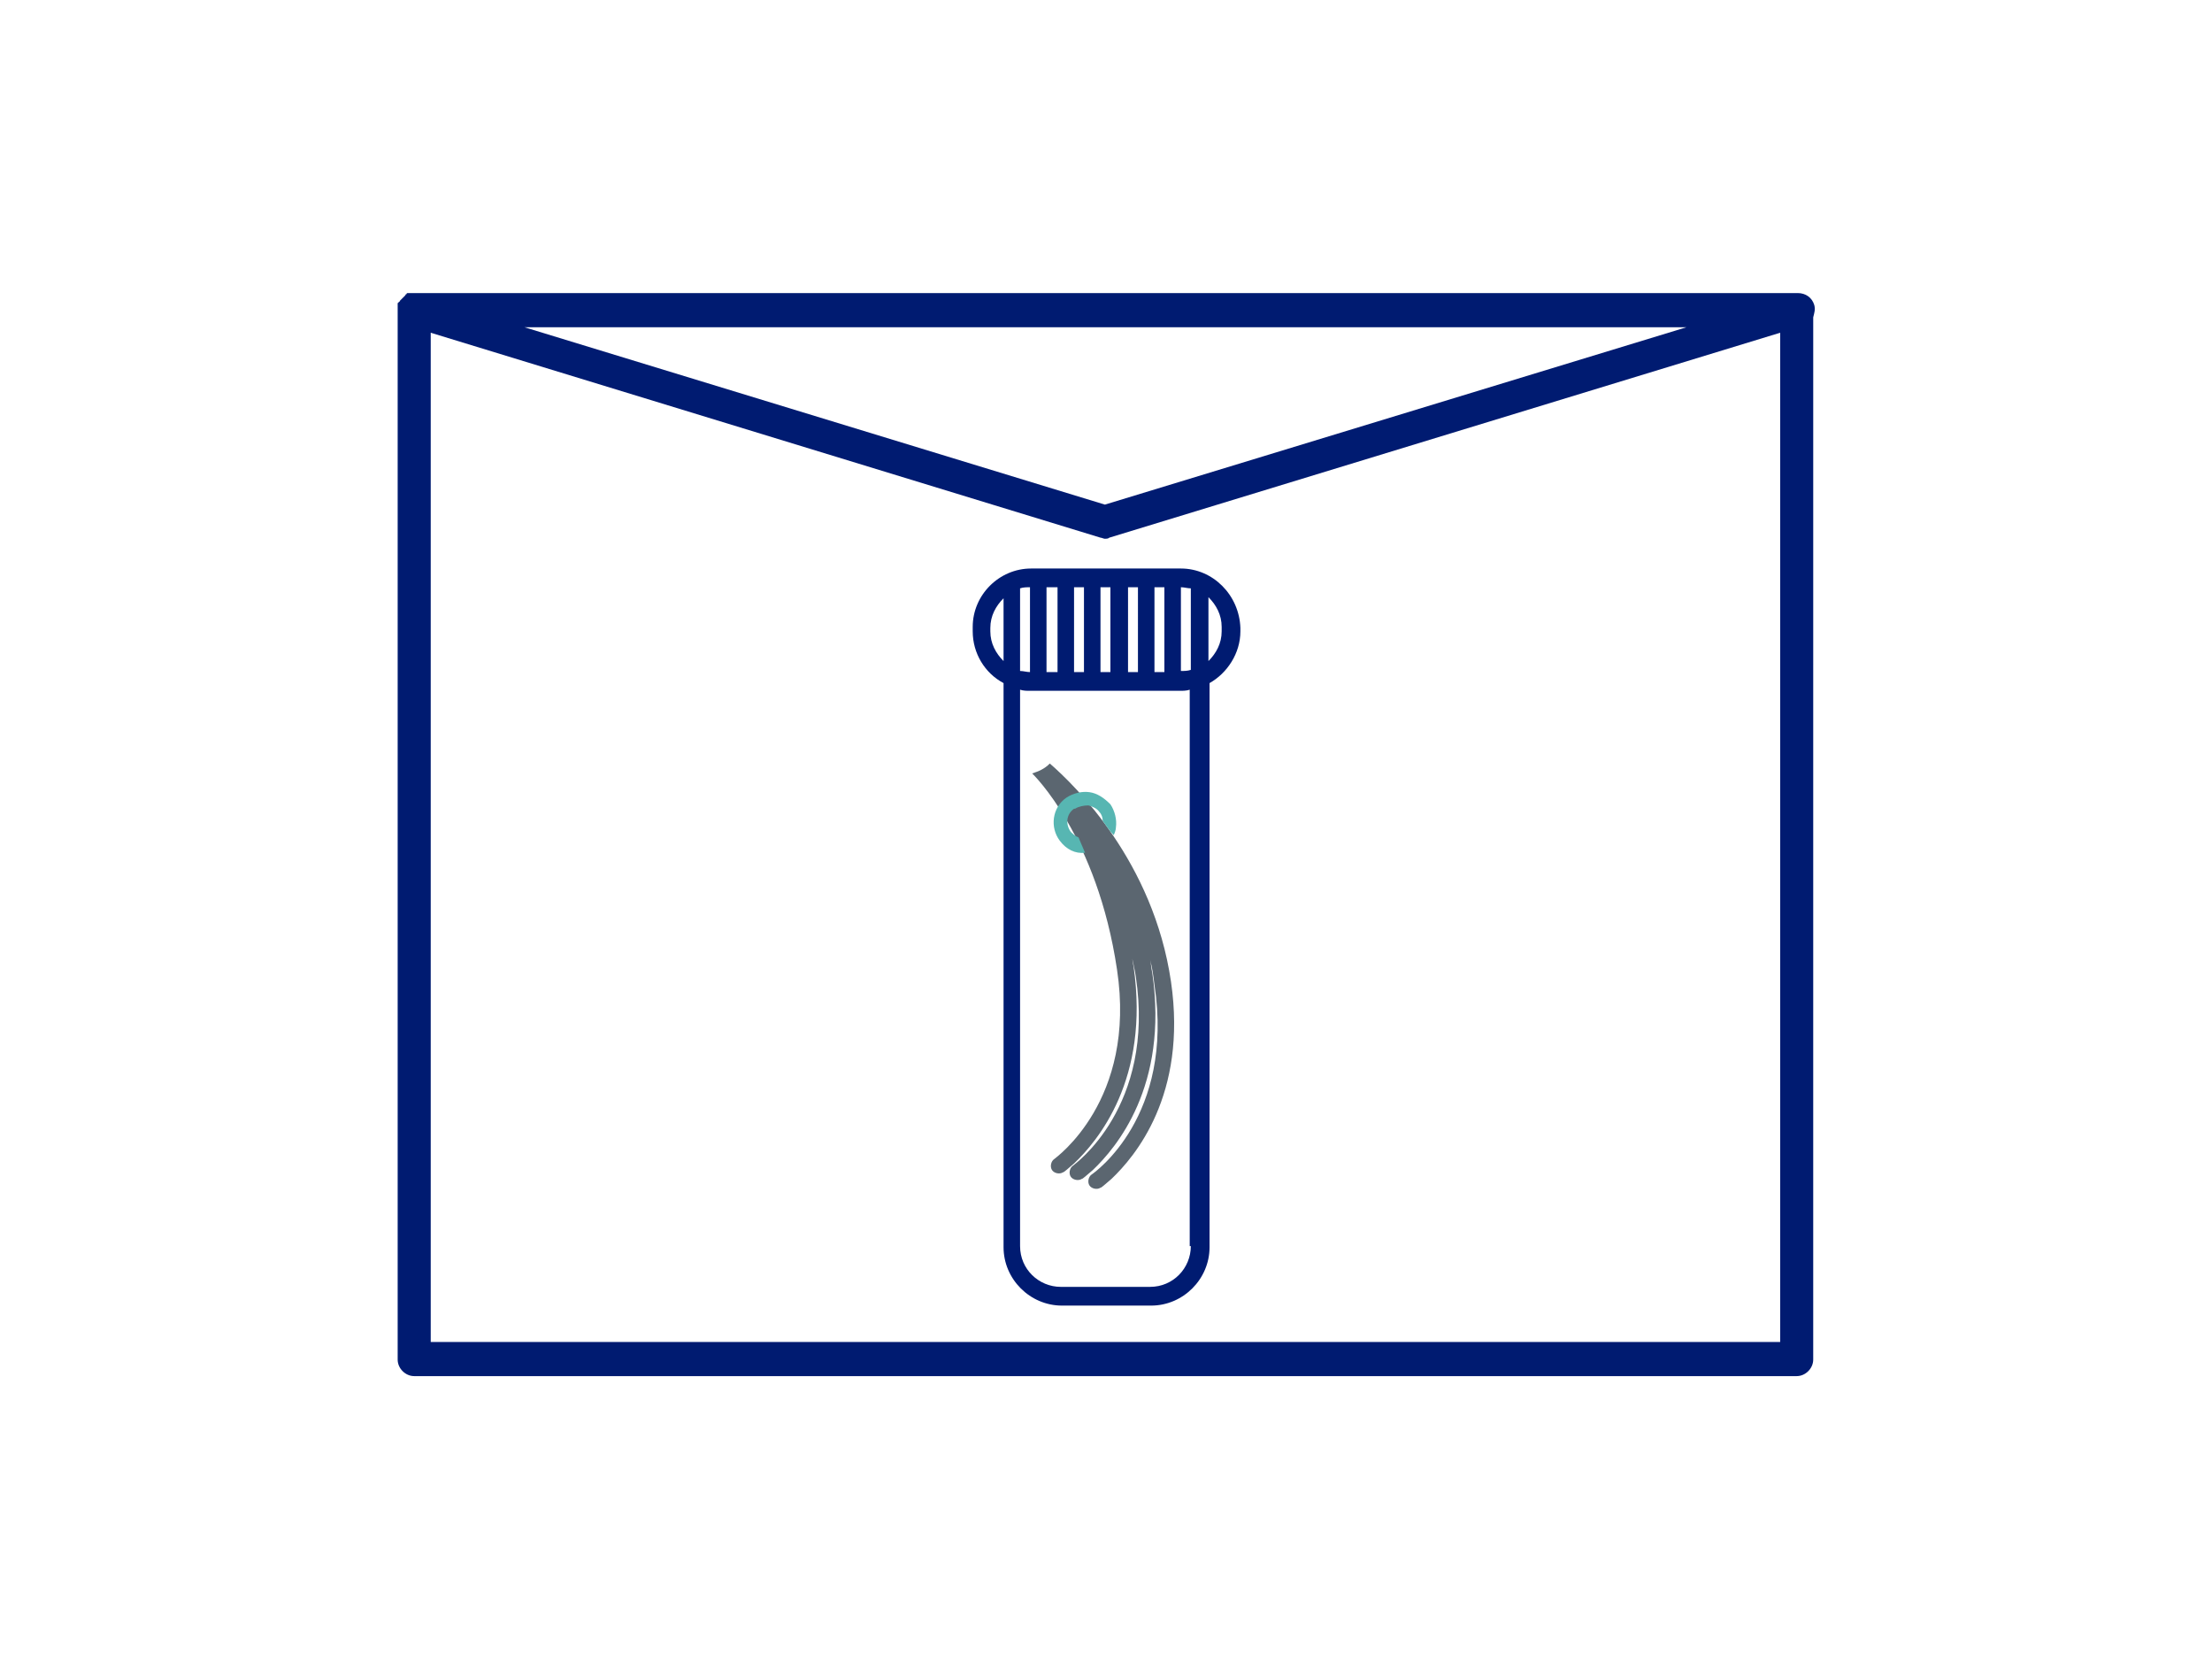 <?xml version="1.0" encoding="utf-8"?>
<!-- Generator: Adobe Illustrator 24.3.0, SVG Export Plug-In . SVG Version: 6.00 Build 0)  -->
<svg version="1.1" id="Layer_1" xmlns="http://www.w3.org/2000/svg" xmlns:xlink="http://www.w3.org/1999/xlink" x="0px" y="0px"
	 viewBox="0 0 200.8 151.5" style="enable-background:new 0 0 200.8 151.5;" xml:space="preserve">
<style type="text/css">
	.st0{fill:#001B71;}
	.st1{fill:#5B6670;}
	.st2{fill:#57B6B2;}
</style>
<path class="st0" d="M107.2,51.6H93.6c-2.9,0-5.3,2.4-5.3,5.3v0.4c0,2,1.1,3.8,2.8,4.7v51.2c0,2.9,2.4,5.3,5.3,5.3h8.1
	c2.9,0,5.3-2.4,5.3-5.3V62c1.6-0.9,2.8-2.7,2.8-4.7V57C112.5,54,110.1,51.6,107.2,51.6z M107.2,53.3c0.3,0,0.6,0.1,0.9,0.1v7.4
	c-0.3,0.1-0.6,0.1-0.9,0.1V53.3z M104.8,53.3h0.9V61h-0.9V53.3z M102.4,53.3h0.9V61h-0.9V53.3z M99.9,53.3h0.9V61h-0.9V53.3z
	 M97.5,53.3h0.9V61h-0.9V53.3z M95,53.3H96V61H95V53.3z M92.6,53.4c0.3-0.1,0.6-0.1,0.9-0.1V61c-0.3,0-0.6-0.1-0.9-0.1V53.4z
	 M89.9,57c0-1.1,0.5-2,1.2-2.7V60c-0.7-0.7-1.2-1.6-1.2-2.7V57z M108.1,113.1c0,2-1.6,3.7-3.7,3.7h-8.1c-2,0-3.7-1.6-3.7-3.7V62.6
	c0.3,0.1,0.6,0.1,0.9,0.1h13.6c0.3,0,0.6,0,0.9-0.1V113.1z M110.9,57.3c0,1.1-0.5,2-1.2,2.7v-5.8c0.7,0.7,1.2,1.6,1.2,2.7V57.3z"/>
<path class="st1" d="M93.7,70.2C93.7,70.2,93.8,70.2,93.7,70.2C93.8,70.2,93.8,70.2,93.7,70.2c0.1,0.1,5.9,5.7,7.7,17.8
	c1.8,11.9-5.6,17.1-5.7,17.2c-0.3,0.2-0.4,0.7-0.2,1c0.2,0.3,0.7,0.4,1,0.2c0.1,0,0.4-0.3,1-0.8c2.1-2,6.9-7.6,5.4-17.9
	c-0.1-0.4-0.1-0.8-0.2-1.2c0.1,0.7,0.3,1.4,0.4,2.1c1.8,11.9-5.6,17.1-5.7,17.2c-0.3,0.2-0.4,0.7-0.2,1c0.2,0.3,0.7,0.4,1,0.2
	c0.1,0,0.4-0.3,1-0.8c2.1-2,6.9-7.6,5.4-17.9c-0.1-0.4-0.1-0.8-0.2-1.2c0.2,0.7,0.3,1.5,0.4,2.3c1.8,11.9-5.4,17-5.7,17.2
	c-0.3,0.2-0.4,0.7-0.2,1c0.2,0.3,0.7,0.4,1,0.2c0.1,0,0.4-0.3,1-0.8c2.1-2,6.9-7.6,5.4-17.9c-1.6-10.9-8.7-17.8-11-19.8
	C94.8,69.8,94.3,70,93.7,70.2z"/>
<path class="st2" d="M98.9,71.9c-0.7-0.1-1.5,0.1-2.1,0.5c-1.3,0.9-1.5,2.7-0.6,3.9c0.6,0.8,1.4,1.2,2.3,1.1
	c-0.2-0.5-0.4-0.9-0.6-1.4c-0.3-0.1-0.5-0.3-0.7-0.5c-0.5-0.7-0.4-1.6,0.3-2.1c0,0,0,0,0.1,0c0.3-0.2,0.8-0.3,1.2-0.3
	c0.4,0.1,0.8,0.3,1,0.6l0,0c0.2,0.2,0.3,0.5,0.3,0.8c0.3,0.4,0.6,0.9,1,1.3c0.1-0.2,0.2-0.5,0.2-0.7c0.1-0.7-0.1-1.5-0.5-2.1
	C100.2,72.4,99.6,72,98.9,71.9z"/>
<path class="st0" d="M164.7,27.7c-0.2-0.7-0.8-1.1-1.5-1.1c0,0,0,0-0.1,0H37.5c0,0,0,0-0.1,0c-0.1,0-0.1,0-0.2,0c0,0-0.1,0-0.1,0
	c0,0-0.1,0-0.1,0c0,0-0.1,0-0.1,0.1c0,0-0.1,0-0.1,0.1c0,0-0.1,0.1-0.1,0.1c0,0-0.1,0.1-0.1,0.1c0,0-0.1,0.1-0.1,0.1
	c0,0-0.1,0.1-0.1,0.1c0,0-0.1,0.1-0.1,0.1c0,0,0,0.1-0.1,0.1c0,0,0,0.1-0.1,0.1c0,0,0,0,0,0.1c0,0,0,0,0,0.1c0,0.1,0,0.1,0,0.2
	c0,0.1,0,0.1,0,0.2c0,0,0,0,0,0.1v95.2c0,0.8,0.7,1.5,1.5,1.5h125.5c0.8,0,1.5-0.7,1.5-1.5V28.8C164.7,28.4,164.8,28.1,164.7,27.7z
	 M153.1,29.7l-52.8,16.1L47.6,29.7H153.1z M39.1,121.9V30.2l60.8,18.6c0.1,0,0.3,0.1,0.4,0.1c0.1,0,0.3,0,0.4-0.1l60.9-18.6v91.6
	H39.1z"/>
</svg>
